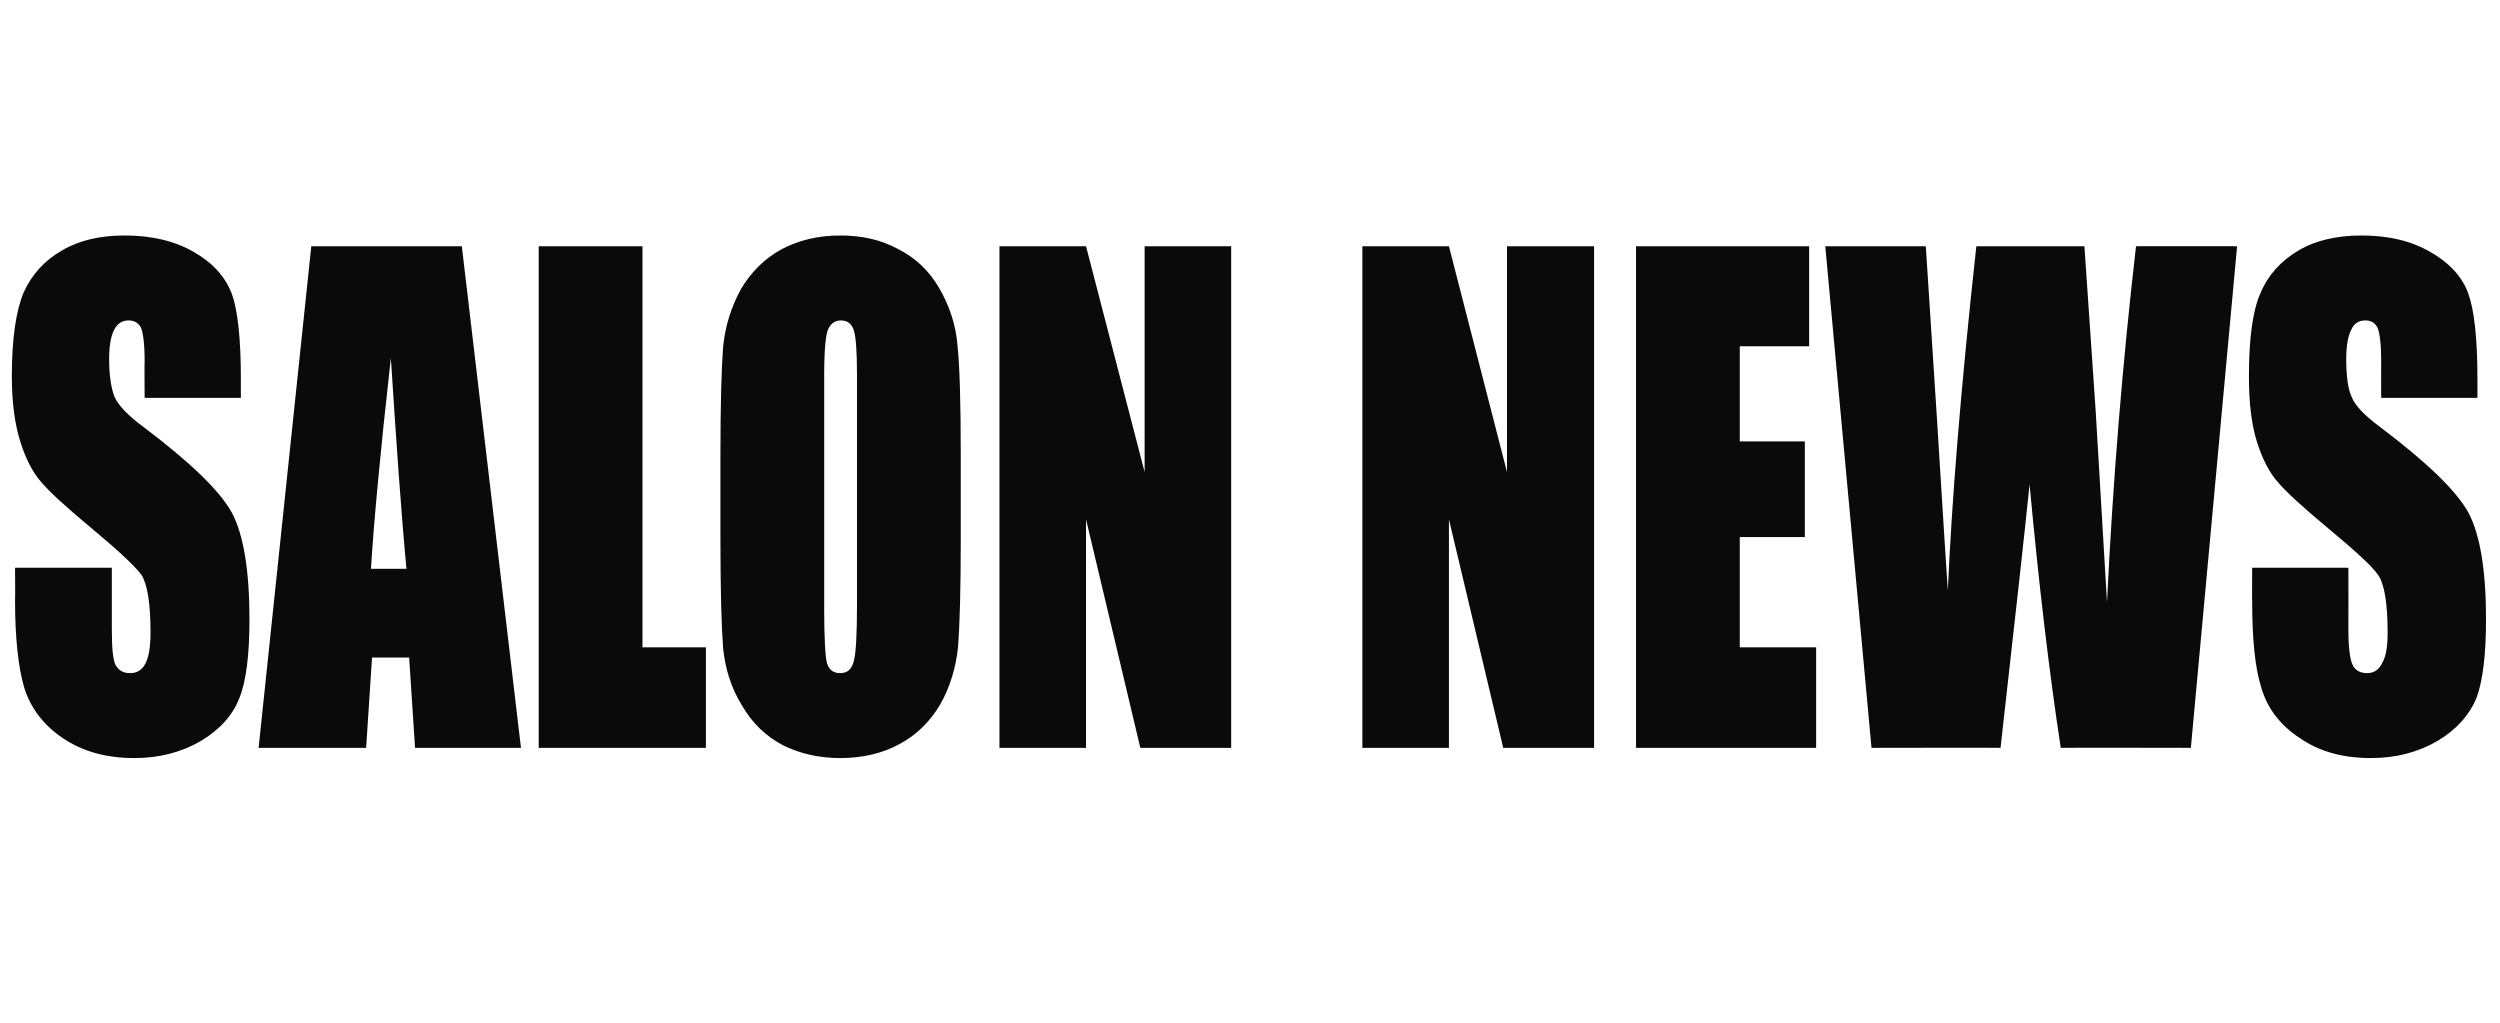 <?xml version="1.0" standalone="no"?><!DOCTYPE svg PUBLIC "-//W3C//DTD SVG 1.1//EN" "http://www.w3.org/Graphics/SVG/1.1/DTD/svg11.dtd"><svg xmlns="http://www.w3.org/2000/svg" version="1.1" width="465px" height="190.2px" viewBox="0 -60 465 190.2" style="top:-60px">  <desc>Salon News</desc>  <defs/>  <g id="Polygon171443">    <path d="M 44.8 14 L 26.9 14 C 26.9 14 26.85 7.09 26.9 7.1 C 26.9 3.9 26.6 1.8 26.2 0.9 C 25.7 0 24.9 -0.4 23.9 -0.4 C 22.7 -0.4 21.8 0.2 21.2 1.4 C 20.6 2.6 20.3 4.4 20.3 6.8 C 20.3 9.9 20.7 12.3 21.3 13.8 C 22 15.4 23.8 17.3 26.8 19.5 C 35.4 26 40.8 31.2 43.1 35.3 C 45.3 39.4 46.4 46.1 46.4 55.2 C 46.4 61.8 45.8 66.7 44.5 69.9 C 43.3 73 40.9 75.7 37.4 77.8 C 33.8 79.9 29.7 81 25 81 C 19.8 81 15.4 79.8 11.7 77.3 C 8.1 74.9 5.7 71.7 4.5 67.9 C 3.4 64.1 2.8 58.7 2.8 51.7 C 2.85 51.74 2.8 45.6 2.8 45.6 L 20.8 45.6 C 20.8 45.6 20.79 56.99 20.8 57 C 20.8 60.5 21 62.7 21.5 63.7 C 22.1 64.7 22.9 65.2 24.2 65.2 C 25.5 65.2 26.5 64.6 27.1 63.3 C 27.7 62.1 28 60.2 28 57.7 C 28 52.2 27.4 48.6 26.3 46.9 C 25 45.2 22 42.4 17.2 38.4 C 12.4 34.4 9.2 31.5 7.7 29.7 C 6.1 27.9 4.8 25.4 3.8 22.2 C 2.8 19.1 2.2 15 2.2 10 C 2.2 2.9 3 -2.3 4.4 -5.6 C 5.9 -8.9 8.2 -11.5 11.5 -13.4 C 14.7 -15.3 18.6 -16.2 23.2 -16.2 C 28.2 -16.2 32.5 -15.2 36.1 -13.1 C 39.6 -11.1 41.9 -8.5 43.1 -5.4 C 44.2 -2.4 44.8 2.9 44.8 10.3 C 44.8 10.32 44.8 14 44.8 14 Z M 85.9 -14.2 L 96.9 79.1 L 77.2 79.1 L 76.1 62.3 L 69.2 62.3 L 68.1 79.1 L 48.1 79.1 L 57.9 -14.2 L 85.9 -14.2 Z M 75.6 45.8 C 74.6 35.2 73.7 22.1 72.7 6.6 C 70.7 24.4 69.5 37.5 69 45.8 C 69 45.8 75.6 45.8 75.6 45.8 Z M 119.5 -14.2 L 119.5 60.4 L 131.3 60.4 L 131.3 79.1 L 100.2 79.1 L 100.2 -14.2 L 119.5 -14.2 Z M 178.7 40.4 C 178.7 49.8 178.5 56.4 178.2 60.3 C 177.8 64.2 176.7 67.8 174.9 71 C 173 74.2 170.5 76.7 167.3 78.4 C 164.2 80.1 160.5 81 156.3 81 C 152.4 81 148.8 80.2 145.6 78.6 C 142.4 76.9 139.9 74.5 138 71.2 C 136 68 134.9 64.4 134.5 60.6 C 134.2 56.7 134 50 134 40.4 C 134 40.4 134 24.4 134 24.4 C 134 15.1 134.2 8.4 134.5 4.5 C 134.9 0.6 136 -2.9 137.8 -6.2 C 139.7 -9.4 142.2 -11.9 145.3 -13.6 C 148.5 -15.3 152.1 -16.2 156.3 -16.2 C 160.3 -16.2 163.9 -15.4 167 -13.7 C 170.2 -12.1 172.8 -9.7 174.7 -6.4 C 176.6 -3.1 177.8 0.4 178.1 4.3 C 178.5 8.1 178.7 14.8 178.7 24.4 C 178.7 24.4 178.7 40.4 178.7 40.4 Z M 159.4 9.7 C 159.4 5.4 159.2 2.6 158.8 1.4 C 158.4 0.2 157.6 -0.4 156.4 -0.4 C 155.4 -0.4 154.6 0.1 154.1 1.1 C 153.6 2 153.3 4.9 153.3 9.7 C 153.3 9.7 153.3 53.3 153.3 53.3 C 153.3 58.7 153.5 62.1 153.8 63.3 C 154.2 64.6 155 65.2 156.3 65.2 C 157.6 65.2 158.4 64.5 158.8 63 C 159.2 61.6 159.4 58.1 159.4 52.6 C 159.4 52.6 159.4 9.7 159.4 9.7 Z M 229 -14.2 L 229 79.1 L 212.1 79.1 L 202 36.6 L 202 79.1 L 185.9 79.1 L 185.9 -14.2 L 202 -14.2 L 212.9 27.8 L 212.9 -14.2 L 229 -14.2 Z M 296.5 -14.2 L 296.5 79.1 L 279.6 79.1 L 269.5 36.6 L 269.5 79.1 L 253.4 79.1 L 253.4 -14.2 L 269.5 -14.2 L 280.3 27.8 L 280.3 -14.2 L 296.5 -14.2 Z M 304.3 -14.2 L 336.5 -14.2 L 336.5 4.4 L 323.6 4.4 L 323.6 22.1 L 335.7 22.1 L 335.7 39.9 L 323.6 39.9 L 323.6 60.4 L 337.8 60.4 L 337.8 79.1 L 304.3 79.1 L 304.3 -14.2 Z M 416.1 -14.2 L 407.5 79.1 C 407.5 79.1 383.34 79.05 383.3 79.1 C 381.1 64.7 379.2 48.4 377.5 30.1 C 376.7 38 374.9 54.3 372.1 79.1 C 372.1 79.05 348.1 79.1 348.1 79.1 L 339.5 -14.2 L 358.2 -14.2 L 360.3 18.3 C 360.3 18.3 362.25 49.78 362.3 49.8 C 363 33.5 364.7 12.2 367.6 -14.2 C 367.6 -14.2 387.7 -14.2 387.7 -14.2 C 387.9 -11.5 388.6 -1.2 389.8 16.5 C 389.8 16.5 391.9 52 391.9 52 C 393 29.4 394.8 7.4 397.3 -14.2 C 397.3 -14.23 416.1 -14.2 416.1 -14.2 Z M 460.8 14 L 442.9 14 C 442.9 14 442.87 7.09 442.9 7.1 C 442.9 3.9 442.6 1.8 442.2 0.9 C 441.7 0 441 -0.4 439.9 -0.4 C 438.7 -0.4 437.8 0.2 437.3 1.4 C 436.7 2.6 436.4 4.4 436.4 6.8 C 436.4 9.9 436.7 12.3 437.4 13.8 C 438 15.4 439.8 17.3 442.8 19.5 C 451.4 26 456.8 31.2 459.1 35.3 C 461.3 39.4 462.4 46.1 462.4 55.2 C 462.4 61.8 461.8 66.7 460.6 69.9 C 459.3 73 456.9 75.7 453.4 77.8 C 449.8 79.9 445.7 81 441 81 C 435.8 81 431.4 79.8 427.8 77.3 C 424.1 74.9 421.7 71.7 420.6 67.9 C 419.4 64.1 418.9 58.7 418.9 51.7 C 418.87 51.74 418.9 45.6 418.9 45.6 L 436.8 45.6 C 436.8 45.6 436.82 56.99 436.8 57 C 436.8 60.5 437.1 62.7 437.6 63.7 C 438.1 64.7 439 65.2 440.3 65.2 C 441.5 65.2 442.5 64.6 443.1 63.3 C 443.8 62.1 444.1 60.2 444.1 57.7 C 444.1 52.2 443.5 48.6 442.3 46.9 C 441.1 45.2 438 42.4 433.2 38.4 C 428.4 34.4 425.2 31.5 423.7 29.7 C 422.1 27.9 420.8 25.4 419.8 22.2 C 418.8 19.1 418.3 15 418.3 10 C 418.3 2.9 419 -2.3 420.5 -5.6 C 421.9 -8.9 424.3 -11.5 427.5 -13.4 C 430.7 -15.3 434.7 -16.2 439.2 -16.2 C 444.3 -16.2 448.5 -15.2 452.1 -13.1 C 455.6 -11.1 458 -8.5 459.1 -5.4 C 460.2 -2.4 460.8 2.9 460.8 10.3 C 460.82 10.32 460.8 14 460.8 14 Z " stroke="none" fill="#0a0a0a"/>  </g></svg>